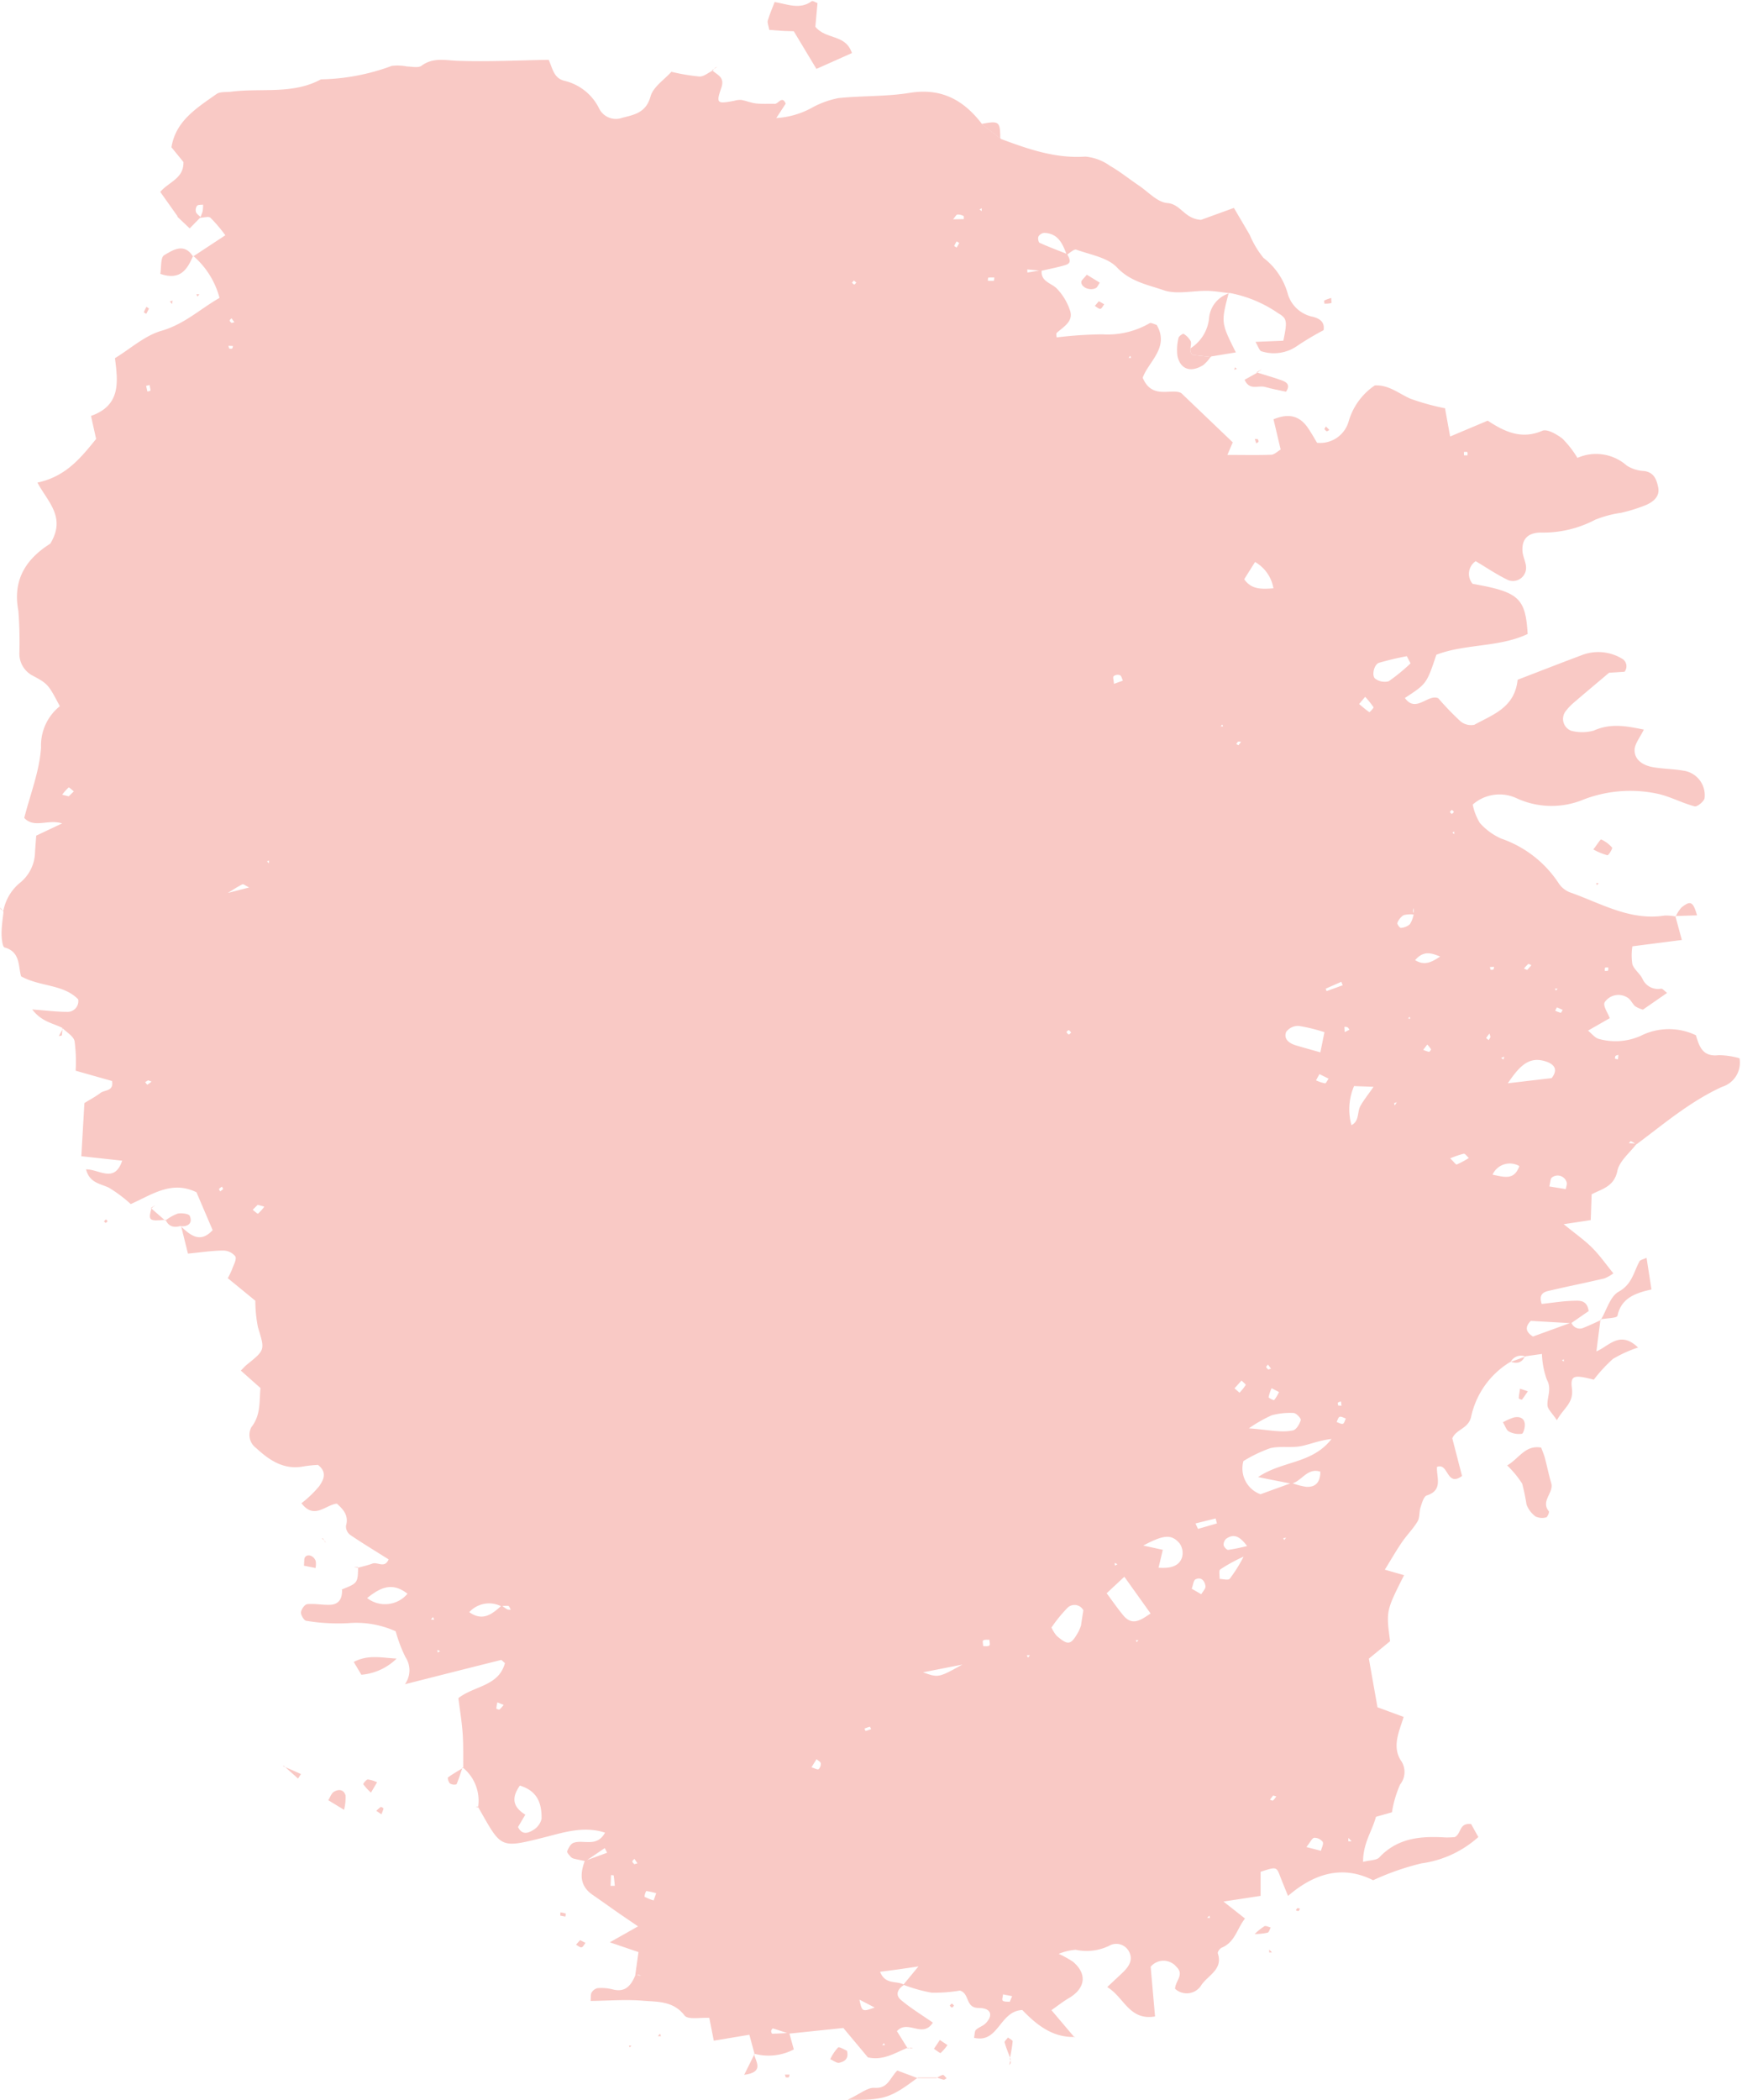 <?xml version="1.0" encoding="UTF-8"?><svg xmlns="http://www.w3.org/2000/svg" xmlns:xlink="http://www.w3.org/1999/xlink" height="205.7" preserveAspectRatio="xMidYMid meet" version="1.0" viewBox="0.0 -0.1 170.7 205.7" width="170.7" zoomAndPan="magnify"><g fill="#f9c9c5" id="change1_1"><path d="M90,192.542c-.645.095-1.287.193-1.931.283-.583.082-1.168.155-1.828.241.517,1.334,1.655.829,2.358,1.279-.626.386-.909.978-.314,1.481.975.824,2.082,1.492,3.129,2.222-1.021,1.585-2.449-.352-3.523.835l1.05,1.687.025-.068c-1.241.489-2.4,1.3-3.921.95l-2.405-2.88-5.332.556c-.525-.175-1.048-.354-1.578-.512-.031-.009-.152.155-.163.247s.067.274.1.273c.557-.013,1.114-.05,1.672-.083.152.546.3,1.092.448,1.62a5.327,5.327,0,0,1-3.923.406l.073.03-.507-1.873-3.485.581c-.185-.944-.324-1.645-.44-2.234-.831-.058-2.085.207-2.425-.234-1.109-1.437-2.631-1.328-4.052-1.446-1.7-.143-3.428,0-5.154.021.036-.385-.01-.651.1-.822a.913.913,0,0,1,.576-.433,4.587,4.587,0,0,1,1.461.116c1.292.352,1.839-.407,2.261-1.408l.544.07a.82.82,0,0,0-.251-.079,1.4,1.4,0,0,0-.322.079c.1-.725.2-1.451.32-2.312l-2.809-.954,2.768-1.564c-.863-.59-1.453-.986-2.035-1.391-.81-.564-1.61-1.142-2.422-1.7-1.273-.877-1.234-2.048-.764-3.322l2.192-.8-.234-.456q-.942.644-1.888,1.285c-.367-.08-.733-.15-1.095-.239a.645.645,0,0,1-.329-.166c-.15-.177-.413-.441-.365-.57.118-.312.332-.718.606-.82.973-.362,2.286.487,3.1-1-2.056-.678-4.045-.026-5.857.434-4.575,1.161-4.273,1.072-6.608-2.99l.022.077a4.174,4.174,0,0,0-1.525-3.923l.073.039c-.014-1.121.023-2.245-.057-3.361-.084-1.175-.279-2.341-.419-3.454,1.541-1.215,3.957-1.156,4.561-3.433-.206-.167-.318-.322-.386-.305-3,.748-6,1.51-9.413,2.376a2.334,2.334,0,0,0,.057-2.648,13.936,13.936,0,0,1-.962-2.539,9.4,9.4,0,0,0-4.679-.795,19.338,19.338,0,0,1-4.081-.231c-.216-.024-.539-.553-.519-.827.021-.3.366-.781.608-.805.732-.074,1.484.088,2.226.061.967-.033,1.225-.7,1.187-1.546l-.045.054c1.58-.624,1.592-.639,1.621-2.2l-.034.071c.482-.137.975-.244,1.443-.418.5-.185,1.187.508,1.581-.408-1.277-.805-2.554-1.576-3.786-2.414a1.042,1.042,0,0,1-.393-.872c.291-1-.242-1.594-.893-2.177-1.132.13-2.223,1.6-3.469-.039a10.92,10.92,0,0,0,1.744-1.677c.378-.558.836-1.335-.125-2.078a13.072,13.072,0,0,0-1.373.14c-1.953.388-3.372-.577-4.7-1.8a1.592,1.592,0,0,1-.453-2.038c.94-1.2.762-2.523.891-3.831L23.6,134.171c.267-.265.425-.451.612-.6,1.792-1.442,1.744-1.425,1.066-3.644a13.231,13.231,0,0,1-.258-2.6l-2.7-2.209a8.217,8.217,0,0,0,.407-.835c.149-.437.483-.989.335-1.3a1.538,1.538,0,0,0-1.212-.572c-1.094.01-2.185.18-3.431.3l-.679-2.723-.024.041c.949.894,1.907,1.7,3.122.382L19.251,116.7c-2.452-1.2-4.4.264-6.438,1.156a13.88,13.88,0,0,0-2.136-1.6c-.84-.408-1.891-.449-2.249-1.8,1.269-.02,2.8,1.4,3.544-.849l-4-.437c.107-1.887.2-3.506.3-5.209.541-.335,1.09-.625,1.58-.995.409-.309,1.312-.146,1.125-1.165l-3.565-1.008a14.811,14.811,0,0,0-.106-2.9c-.111-.491-.774-.859-1.188-1.282l.069.032c-.89-.5-2.059-.576-3.031-1.851,1.437.108,2.408.233,3.38.235A1.058,1.058,0,0,0,7.664,97.8c-1.473-1.5-3.7-1.212-5.594-2.25-.293-.952-.049-2.405-1.617-2.827-.213-.058-.3-.9-.3-1.374,0-.738.125-1.476.2-2.214l-.033.058A4.664,4.664,0,0,1,2,86.35,3.944,3.944,0,0,0,3.431,83.4c.038-.588.085-1.176.119-1.636l2.54-1.2c-1.415-.441-2.726.517-3.715-.533.6-2.347,1.5-4.6,1.647-6.908a4.922,4.922,0,0,1,1.84-4.038C4.717,66.907,4.694,66.89,3.109,66.04A2.419,2.419,0,0,1,1.9,63.859a39.327,39.327,0,0,0-.1-4.118c-.659-3.4,1.17-5.342,3.129-6.583,1.575-2.6-.245-4.074-1.262-5.981,2.8-.59,4.273-2.454,5.752-4.275-.172-.771-.329-1.477-.5-2.258,2.935-1.027,2.644-3.326,2.345-5.655,1.543-.943,2.933-2.215,4.554-2.681,2.266-.653,3.846-2.179,5.694-3.224a8.2,8.2,0,0,0-2.579-4.118l-.012.061,3.16-2.079a14.843,14.843,0,0,0-1.455-1.713c-.19-.167-.668-.008-1.015,0a4.808,4.808,0,0,0,.248-.651,3.727,3.727,0,0,0,.041-.637c-.2.031-.481-.006-.589.112a.715.715,0,0,0-.107.614c.07.2.3.334.462.5l-1.077,1.1.045.046-1.3-1.232.088.035-1.718-2.422c.826-.981,2.325-1.309,2.269-2.93l-1.171-1.44c.41-2.593,2.492-3.857,4.411-5.217.355-.251.951-.166,1.436-.229,2.936-.38,6.018.3,8.8-1.21a20.9,20.9,0,0,0,6.947-1.322,4.8,4.8,0,0,1,1.482.06c.484.008,1.107.164,1.428-.072,1.15-.848,2.332-.521,3.591-.48,2.962.1,5.932-.049,8.869-.1.39.851.489,1.8,1.544,2.057a5.089,5.089,0,0,1,3.409,2.732,1.826,1.826,0,0,0,2.255.889c1.2-.3,2.333-.5,2.773-2.09.259-.939,1.359-1.646,2.043-2.415a19.767,19.767,0,0,0,2.75.464c.432.013.876-.382,1.314-.592l-.07-.032c.468.48,1.273.644.9,1.727-.536,1.55-.407,1.589,1.248,1.278a2.1,2.1,0,0,1,.706-.089c.488.084.959.292,1.448.345.607.067,1.225.022,1.838.039.347.009.714-.842,1.069-.02l-.925,1.413a8.283,8.283,0,0,0,3.652-1.1,9.077,9.077,0,0,1,2.436-.855c2.325-.241,4.7-.141,7-.515,3.093-.5,5.273.706,7.057,3.036a.975.975,0,0,0,.338.287l1.534,1.178-.058-.005c2.687,1,5.361,1.954,8.331,1.749a4.9,4.9,0,0,1,2.422.913c.978.555,1.859,1.277,2.8,1.909s1.827,1.65,2.8,1.727c1.348.107,1.663,1.543,3.308,1.649l3.223-1.171c.569.968,1.067,1.809,1.558,2.654a9.046,9.046,0,0,0,1.339,2.24,6.677,6.677,0,0,1,2.409,3.619,3.21,3.21,0,0,0,2.435,2.153c.6.165,1.179.451,1.05,1.31a28.726,28.726,0,0,0-2.527,1.5,3.99,3.99,0,0,1-3.559.572c-.212-.055-.326-.488-.594-.924l2.735-.114c.392-1.9.38-2.183-.5-2.688a12.334,12.334,0,0,0-4.827-2l.063.032c-.727-.079-1.455-.213-2.184-.227-1.441-.026-3.009.38-4.291-.066-1.548-.537-3.243-.827-4.562-2.226-.919-.976-2.61-1.249-3.989-1.743-.224-.081-.621.318-.938.5-.394-1.066-.834-2.1-2.2-2.144a.738.738,0,0,0-.566.346c-.079.162-.009.571.108.624.883.4,1.794.742,2.7,1.1.19.4.528.87-.177,1.082-.768.231-1.562.376-2.345.559l-1.388-.135.014.309,1.4-.237c-.127,1.162,1,1.255,1.535,1.86a5.644,5.644,0,0,1,1.275,2.2c.261,1.006-.687,1.5-1.334,2.085-.093.085-.008.367-.007.445a40.583,40.583,0,0,1,4.466-.3,8.243,8.243,0,0,0,4.637-1.086c.149-.087.459.1.694.16,1.3,2.211-.836,3.626-1.364,5.18.911,2.19,2.829.987,3.774,1.5l5.047,4.827-.525,1.232c1.562,0,2.932.036,4.3-.018.311-.012.61-.33.919-.51l-.7-2.962c1.549-.642,2.6-.313,3.408.894.327.49.616,1,.859,1.406a2.9,2.9,0,0,0,3.086-2.058,6.385,6.385,0,0,1,2.576-3.563c1.369-.066,2.344.8,3.479,1.3a23.273,23.273,0,0,0,3.4.941c.165.92.312,1.735.5,2.765l3.683-1.552c1.683,1.113,3.323,1.862,5.349.992.474-.2,1.418.341,1.971.767a9.767,9.767,0,0,1,1.47,1.889,4.534,4.534,0,0,1,4.839.757,3.5,3.5,0,0,0,1.721.53c.935.143,1.189.813,1.348,1.566.2.929-.465,1.425-1.128,1.738a15.441,15.441,0,0,1-2.5.788,11.1,11.1,0,0,0-2.529.674,10.934,10.934,0,0,1-5.375,1.261c-1.257.025-1.849.676-1.758,1.853.038.493.3.967.343,1.46a1.291,1.291,0,0,1-1.724,1.355c-1.1-.517-2.116-1.218-3.207-1.863a1.5,1.5,0,0,0-.3,2.219c4.529.8,5.18,1.376,5.394,4.913-2.806,1.329-6.1.942-8.946,2.033-.956,2.847-.956,2.847-3.086,4.235,1.076,1.522,2.273-.432,3.274.029a27.868,27.868,0,0,0,2.159,2.243,1.62,1.62,0,0,0,1.378.354c1.779-.994,3.95-1.656,4.238-4.41,2-.771,4.1-1.591,6.209-2.382a4.5,4.5,0,0,1,3.969.286.864.864,0,0,1,.3,1.311l-1.518.1c-1.311,1.108-2.443,2.052-3.558,3.015a5.251,5.251,0,0,0-.747.821,1.242,1.242,0,0,0,.6,1.847,4.249,4.249,0,0,0,2.2-.016c1.71-.772,3.319-.419,4.912-.1-.357.748-.9,1.382-.905,2.016,0,.994.867,1.493,1.778,1.66.981.18,2,.172,2.98.345a2.423,2.423,0,0,1,2.1,2.677c-.011.3-.72.889-.971.823-1.2-.314-2.323-.926-3.526-1.211a12.753,12.753,0,0,0-7.371.545,8.161,8.161,0,0,1-6.584-.144,3.967,3.967,0,0,0-4.27.636,5.592,5.592,0,0,0,.695,1.793,6.133,6.133,0,0,0,2.091,1.536,11.024,11.024,0,0,1,5.573,4.28,2.386,2.386,0,0,0,1.109.968c3.036,1.052,5.9,2.831,9.334,2.295a4.634,4.634,0,0,1,1.121.1l-.063-.043c.187.691.375,1.382.634,2.334l-4.847.621a5.635,5.635,0,0,0,0,1.765c.181.532.76.917,1,1.442a1.658,1.658,0,0,0,1.818.943c.159,0,.323.223.582.415l-2.366,1.64a2.943,2.943,0,0,1-.763-.333c-.271-.246-.429-.643-.727-.831a1.627,1.627,0,0,0-2.27.456c-.164.365.32,1.02.51,1.544l-2.191,1.252-.595-.2.619.136c.383.3.731.779,1.155.859a6.066,6.066,0,0,0,4.038-.314,6.137,6.137,0,0,1,5.419-.058c.322,1.112.666,2.136,2.222,1.95a7.613,7.613,0,0,1,2.046.3,2.476,2.476,0,0,1-1.709,2.8c-3.106,1.421-5.68,3.613-8.379,5.628a5.009,5.009,0,0,0-.557-.3c-.035-.015-.133.124-.2.192l.785.034c-.665.888-1.706,1.7-1.909,2.684-.321,1.56-1.537,1.765-2.52,2.294-.032.922-.061,1.744-.088,2.523l-2.654.4c1.174.958,2.055,1.57,2.8,2.317s1.346,1.614,2.07,2.5a3.656,3.656,0,0,1-.888.5c-1.823.427-3.661.792-5.483,1.223-.472.112-.965.344-.649,1.275,1-.107,2.067-.285,3.132-.31.554-.013,1.311-.1,1.467,1.008l-1.718,1.188-3.956-.227c-.642.666-.424,1.123.215,1.535l3.766-1.37a.875.875,0,0,0,1.217.5c.576-.226,1.133-.5,1.7-.754l-.066-.045c-.134,1.039-.267,2.077-.4,3.123,1.221-.5,2.3-2.1,4.082-.379a12.354,12.354,0,0,0-2.46,1.116,14.742,14.742,0,0,0-1.876,2.034c-1.95-.5-2.309-.434-2.145.853.186,1.459-.8,1.9-1.472,3.12-.472-.715-.9-1.075-.923-1.458-.046-.834.449-1.614-.069-2.536a8.182,8.182,0,0,1-.472-2.5l-1.625.229.048.046a1.14,1.14,0,0,0-1.51.551l.008-.057a8.311,8.311,0,0,0-3.85,5.334c-.243,1.235-1.482,1.25-1.855,2.168.331,1.278.657,2.54.953,3.687-1.547,1.122-1.305-1.347-2.456-.887-.054,1.023.614,2.279-1,2.792-.3.1-.472.745-.611,1.169-.146.445-.064,1-.291,1.377-.435.724-1.053,1.335-1.532,2.036-.553.807-1.038,1.659-1.675,2.689l1.885.54c-1.764,3.5-1.764,3.5-1.369,6.466l-2.079,1.709c.3,1.712.561,3.172.843,4.764l2.564.945c-.413,1.376-1.156,2.84-.291,4.241a1.963,1.963,0,0,1-.056,2.38,10.971,10.971,0,0,0-.8,2.722l-1.569.445c-.355,1.367-1.275,2.589-1.26,4.414.715-.182,1.32-.15,1.587-.435,1.8-1.917,4.07-2.107,6.469-1.959a7.534,7.534,0,0,0,.94-.037c.66-.366.4-1.411,1.592-1.272l.706,1.269a10.439,10.439,0,0,1-5.577,2.581,25.272,25.272,0,0,0-4.731,1.651c-2.884-1.451-5.647-.784-8.34,1.538-.339-.838-.56-1.364-.764-1.9-.37-.968-.365-.97-1.924-.465,0,.722,0,1.447,0,2.359l-3.637.556L122,187.851c-.778.964-.97,2.313-2.279,2.854-.183.076-.433.419-.389.549.548,1.617-1.019,2.172-1.636,3.158a1.677,1.677,0,0,1-2.55.319c.028-.784.928-1.374.141-2.14a1.639,1.639,0,0,0-2.533-.015c.135,1.535.284,3.213.43,4.867-2.544.429-3.028-1.892-4.687-2.878.667-.626,1.123-1.045,1.569-1.475.575-.556.984-1.216.568-2a1.4,1.4,0,0,0-1.957-.564,5.075,5.075,0,0,1-3.271.384,5.55,5.55,0,0,0-1.663.4,9.524,9.524,0,0,1,1.4.774c1.407,1.177,1.227,2.6-.389,3.554-.6.352-1.144.786-1.722,1.189l2.27,2.679.041-.055c-2.289.085-3.873-1.305-5.168-2.637-2.249.095-2.317,3.306-4.728,2.718.071-.332.046-.638.186-.776.258-.253.662-.358.92-.612.8-.786.593-1.53-.643-1.532-1.346,0-.854-1.406-1.847-1.705a14.681,14.681,0,0,1-2.772.208,15.308,15.308,0,0,1-2.773-.779ZM102.2,30.193l.431-.012c.188.08.372.164.556.248l-.586-.186ZM24.419,86.84c-.336-.16-.57-.359-.674-.305-.542.278-1.052.621-1.573.941l-.037-.044C22.843,87.245,23.554,87.062,24.419,86.84Zm59.1,108.82.68.046c.273,1.3.273,1.3,1.51.863l-1.543-.8Zm54.03-106.109a1.562,1.562,0,0,0-.62.763c-.046.1.238.5.334.487a1.53,1.53,0,0,0,.891-.355,2.893,2.893,0,0,0,.372-.97l.008-.614a.836.836,0,0,0-.075.291,1.426,1.426,0,0,0,.131.347A2.859,2.859,0,0,0,137.549,89.551ZM49.721,157.568a.834.834,0,0,0,.331.02c-.083-.128-.148-.347-.251-.366a2.515,2.515,0,0,0-.682.042,2.63,2.63,0,0,0-3.136.571c1.32.944,2.251.188,3.167-.646A6.073,6.073,0,0,0,49.721,157.568Zm56.647,1.511-.436.023c.074-.485.151-.972.226-1.45a.978.978,0,0,0-1.6-.191,13.7,13.7,0,0,0-1.524,1.883,3.888,3.888,0,0,0,.5.8c1.141.984,1.405.93,2.156-.412a5.413,5.413,0,0,0,.274-.692Zm21.623-13.522c.862.053,1.381-.376,1.392-1.481-1.286-.435-1.854.979-2.848,1.172-.92-.178-1.838-.361-3.257-.644,2.443-1.637,5.286-1.271,7.2-3.735-1.334.16-2.193.57-3.094.721-.965.161-2-.048-2.939.192a13.786,13.786,0,0,0-2.6,1.252,2.69,2.69,0,0,0,1.67,3.251l3.049-1.108A7.124,7.124,0,0,0,127.991,145.557Zm-17.815,8.81-1.734,1.617c.6.807,1.078,1.5,1.613,2.149.9,1.088,1.7.5,2.692-.167Zm-58.7,23.309-.714,1.205c.388.83,1.022.6,1.508.283a1.713,1.713,0,0,0,.8-1.1c.012-1.4-.328-2.69-2.128-3.237C50,176.153,50.384,177,51.478,177.676Zm62.467-25.948-.414,1.751c1.268.1,2.06-.2,2.31-1.048a1.648,1.648,0,0,0-.251-1.335c-.789-.912-1.531-.863-3.559.216Zm15.839-50.709a16.307,16.307,0,0,0-2.527-.616,1.465,1.465,0,0,0-1.22.583c-.273.684.265,1.11.907,1.309.7.216,1.4.4,2.441.7C129.557,102.142,129.651,101.678,129.784,101.019Zm22.265,4.5c.685-.88.215-1.389-.612-1.647-1.612-.5-2.522.441-3.685,2.152ZM135.13,64.831c-.507.171-.746,1.311-.353,1.57a1.552,1.552,0,0,0,1.3.241,18.167,18.167,0,0,0,2.146-1.756l-.368-.7A27.951,27.951,0,0,0,135.13,64.831Zm-8.433,75.2c.327-.068.65-.618.766-1.008.048-.163-.441-.689-.7-.7a6.818,6.818,0,0,0-2.153.23,13.785,13.785,0,0,0-2.229,1.274C124.343,139.974,125.513,140.279,126.7,140.031Zm6.622-31.809c.348-.6.788-1.15,1.278-1.851l-1.91-.072a5.74,5.74,0,0,0-.255,3.827C133.234,109.717,132.971,108.822,133.319,108.222ZM39.928,156.033c-1.576-1.249-2.78-.5-3.954.421A2.869,2.869,0,0,0,39.928,156.033ZM121.92,56.647c.708,1,1.644.978,2.865.887a3.689,3.689,0,0,0-1.8-2.579Zm-1.743,93.983a.781.781,0,0,0-.275.63c.028.186.31.491.452.475a18.035,18.035,0,0,0,1.85-.378C121.558,150.51,120.987,150.076,120.177,150.63Zm-29.729,13.1c1.509.538,1.509.538,3.861-.761Zm29.128-10.082c-.165.138-.051.611-.063.932.338.006.82.156.985-.01a14.277,14.277,0,0,0,1.361-2.172A16.176,16.176,0,0,0,119.576,153.647Zm19.093-59.689c.92.579,1.625.2,2.451-.352C140.245,93.258,139.505,93,138.669,93.958Zm4.084,20.02a8.777,8.777,0,0,0,1.179-.635c-.167-.148-.36-.442-.5-.418a8.642,8.642,0,0,0-1.326.454C142.436,113.692,142.662,114.013,142.753,113.978Zm3.5,1c1.135.219,2.122.591,2.628-.844A1.857,1.857,0,0,0,146.253,114.981Zm7.179,1.415c.032-.229.152-.492.08-.682a.915.915,0,0,0-1.455-.443c-.14.114-.125.419-.239.862Zm-34.185,32.75-.126-.488-1.976.491.247.533Zm-1.533,6.938c.149-.269.45-.561.413-.8-.073-.479-.394-.938-.971-.663-.206.1-.24.557-.379.921ZM133.181,68.87c.33.275.653.561,1.006.8.021.014.444-.424.407-.484a9.243,9.243,0,0,0-.821-1.023Zm-3.74,112.344c.07-.3.284-.679.172-.872a1.007,1.007,0,0,0-.832-.4c-.213.027-.38.426-.765.906ZM64.3,185.37a6.3,6.3,0,0,0-.973-.215,1.257,1.257,0,0,0-.169.564,5.344,5.344,0,0,0,.892.359ZM96.948,161.1c.092-.071.011-.368.007-.563-.21.015-.465-.034-.613.07-.088.061-.006.364,0,.559C96.551,161.157,96.811,161.211,96.948,161.1Zm32.009-55.363a3.8,3.8,0,0,0,.881.293c.1.011.235-.3.355-.459l-.9-.445Zm.947-8.98.087.239,1.58-.574-.135-.339ZM24.762,118.421c.181.133.472.412.524.373a4.03,4.03,0,0,0,.611-.686l-.648-.177ZM94.447,21.364c-.006-.1.019-.28-.024-.3a1.235,1.235,0,0,0-.6-.149c-.126.017-.224.234-.43.47Zm4.73,174.089-.888-.171c-.018.213-.127.528-.031.614.139.125.426.082.686.116ZM60.134,183.629c0-.024-.169-.023-.259-.034l-.045,1.057.418-.009C60.213,184.3,60.185,183.962,60.134,183.629Zm20.08-10.41a.7.7,0,0,0,.21-.586c-.023-.149-.268-.264-.414-.394l-.493.8C79.832,173.128,80.105,173.294,80.214,173.219Zm-31.578-5.942c0,.031.261.135.316.093a2.808,2.808,0,0,0,.4-.451l-.614-.246A3.743,3.743,0,0,0,48.636,167.277Zm75.679-30.5c-.007.083.5.323.544.279a4.226,4.226,0,0,0,.473-.782l-.722-.376A3.64,3.64,0,0,0,124.315,136.772Zm-2.851-.439a5.293,5.293,0,0,0,.605-.758c.029-.051-.265-.285-.409-.435l-.691.765Zm18.562-33.39c.055.01.222-.215.2-.257a3.11,3.11,0,0,0-.365-.46l-.4.514A2.744,2.744,0,0,0,140.026,102.943ZM110.033,66.579c-.092-.186-.141-.468-.287-.533a.669.669,0,0,0-.618.094c-.1.1.007.4.032.756ZM7.235,77.425c-.176-.135-.468-.414-.508-.382a5.227,5.227,0,0,0-.636.712l.64.159Zm6.991,28.484a1.959,1.959,0,0,0,.206.258,3.788,3.788,0,0,0,.421-.309l-.337-.126Zm7.533,10.246a1.169,1.169,0,0,0-.291.215c-.026.037.069.162.11.247.1-.076.194-.152.292-.227Zm130.63-17.25a3.162,3.162,0,0,0,.551.216c.04.009.125-.186.189-.287l-.563-.246C152.507,98.7,152.448,98.8,152.389,98.905Zm-6.43,2.247a3.831,3.831,0,0,0-.324.432c-.011.018.158.14.244.214l.172-.3ZM97.38,27.406c.031,0,.038-.2.055-.315a4.341,4.341,0,0,0-.593.008c-.028,0-.031.2-.046.3A3.561,3.561,0,0,0,97.38,27.406Zm-3.634-3.862a3.646,3.646,0,0,0-.24.448c-.008.019.153.105.236.16L94,23.707ZM22.968,31.465l-.284-.384c-.064.076-.18.154-.178.229s.116.155.181.232ZM131.589,139.382c.135-.039.2-.334.293-.515-.205-.065-.437-.218-.606-.167-.14.042-.205.328-.3.506C131.182,139.275,131.415,139.432,131.589,139.382Zm-46.762,30.09a5.451,5.451,0,0,0,.537-.179c-.043-.081-.1-.236-.126-.231a4.831,4.831,0,0,0-.528.18C84.747,169.317,84.807,169.476,84.827,169.472ZM62.466,182.441l-.3-.436c-.074.086-.2.17-.2.26s.122.176.191.264Zm61.976-6.232c.1.029.255.117.3.078a2.26,2.26,0,0,0,.322-.4l-.308-.087Q124.6,176,124.442,176.209Zm.107-42.227-.3-.4c-.06.081-.172.167-.166.243s.122.16.19.239Zm-6.258,53.778.263.046-.03-.237Zm14.149-7.479-.305-.328-.016.326Zm-6.7-29.694.1.178.188-.217Zm-16.514,2.423.027.269.245-.137Zm22.23-15.4-.053-.425c-.1.043-.232.061-.3.136-.04.047.018.179.032.273ZM22.738,34.046c.061-.037.071-.16.1-.245l-.452-.025.069.268C22.553,34.048,22.669,34.086,22.738,34.046Zm-8.294,4.209a1.467,1.467,0,0,0,.307-.086,4.048,4.048,0,0,0-.1-.551l-.331.083C14.357,37.886,14.4,38.071,14.444,38.255ZM42.862,161.531l.018.259.251-.132ZM83.481,27.587c.076.066.146.174.229.184.057.007.131-.121.2-.189l-.234-.2Zm75.061,76.1.048-.447c-.1.034-.218.043-.282.109s-.041.174-.057.265Zm-21.87,4.51.2-.32-.266.1ZM147.4,103.42l-.306.117.236.162Zm10.162-8.435c.058-.057.026-.2.034-.311-.106.007-.253-.025-.305.031s-.032.207-.042.315C157.357,95.012,157.5,95.043,157.562,94.985Zm-7.5-.528c-.106-.042-.263-.151-.309-.115a3.158,3.158,0,0,0-.415.447l.311.136C149.789,94.77,149.927,94.613,150.064,94.457Zm-17.827,6.319c-.063-.082-.111-.191-.194-.239a.818.818,0,0,0-.3-.04l.029.511C131.929,100.931,132.083,100.854,132.237,100.776Zm14.093-5.9c.059-.05.056-.172.08-.262l-.413.023.066.266C146.155,94.9,146.274,94.923,146.33,94.876Zm-41.6,6.368c.058.015.156-.124.237-.194-.079-.081-.147-.2-.24-.228-.057-.016-.154.12-.232.188C104.574,101.093,104.639,101.22,104.732,101.244Zm37.362-21.8c-.007.058.11.133.172.2.069-.066.187-.128.192-.2s-.113-.137-.177-.206C142.214,79.3,142.1,79.365,142.094,79.44ZM143.8,44.511c0-.111.036-.272-.021-.32s-.216-.015-.33-.016l.01.332ZM121.143,72.775a1.479,1.479,0,0,0,.214.135,3.584,3.584,0,0,0,.253-.353l-.288-.01Zm-1.524-1.716.238.008-.092-.191ZM26.16,84.284l.191.189.014-.275ZM142.5,81.365l-.186.112.2.135Zm-4.364,18.149-.168.16.234.024ZM110.587,34.955l.254.008-.091-.2Zm41.864,61.991.187-.183-.262-.023ZM42.228,158.561l.322.014-.122-.26ZM96.191,20.3l-.21.126.225.154Zm57.053,112.99-.006-.225-.176.094Zm-52.318,28.762h-.311l.115.24Zm10.624-1.467-.254,0,.092.188ZM86.444,200.251l.268.007-.088-.2Z" fill="inherit"/><path d="M83.48,5.1c-.611-1.88-2.538-1.29-3.583-2.578.057-.636.133-1.473.209-2.317-.174-.063-.466-.259-.561-.189-1.156.856-2.37.3-3.638.081-.249.655-.5,1.225-.671,1.817-.061.207.066.468.144.914.414.031.878.072,1.342.1.366.021.733.023,1.06.033L80,6.649Z" fill="inherit"/><path d="M147.688,143.463a9.7,9.7,0,0,1,1.471,1.784,19.6,19.6,0,0,1,.428,2.055,2.626,2.626,0,0,0,.881,1.16,1.492,1.492,0,0,0,1.042.088c.127-.023.331-.513.263-.595-.837-1.01.513-1.811.233-2.763-.242-.819-.409-1.66-.629-2.487-.088-.328-.228-.641-.355-.99C149.451,141.439,148.874,142.771,147.688,143.463Z" fill="inherit"/><path d="M118.654,34.824l2.448-.4c-1.458-2.916-1.458-2.916-.7-5.827l.064.032a2.8,2.8,0,0,0-1.984,2.384,3.956,3.956,0,0,1-1.82,3.007.591.591,0,0,0,.23.657l1.806.194Z" fill="inherit"/><path d="M156.8,129.146c.588-.1,1.646-.112,1.691-.33.364-1.754,1.746-2.235,3.338-2.595-.18-1.161-.327-2.106-.481-3.1-.341.163-.624.2-.7.352-.565,1.06-.723,2.252-2.04,2.974-.83.455-1.172,1.8-1.735,2.746Z" fill="inherit"/><path d="M89.909,203.482l-1.982-.74c-.729.71-.906,1.8-2.239,1.694-.675-.053-1.405.595-2.62,1.166,3.554.066,4.175-.151,6.878-2.176Z" fill="inherit"/><path d="M18.926,24.966l-.012.061c-.866-1.389-1.984-.623-2.831-.125-.366.215-.266,1.222-.372,1.831C17.694,27.411,18.358,26.266,18.926,24.966Z" fill="inherit"/><path d="M38.865,162.384c-1.573-.091-2.809-.4-4.2.33l.745,1.254A5.586,5.586,0,0,0,38.865,162.384Z" fill="inherit"/><path d="M123.191,36.416l-1.233.688c.486,1.1,1.35.516,1.984.7.69.2,1.4.323,2.077.473.464-.688.04-.951-.424-1.117-.812-.29-1.645-.522-2.469-.779Z" fill="inherit"/><path d="M116.891,34.678a.591.591,0,0,1-.23-.657c.008-.246.105-.539,0-.728a1.942,1.942,0,0,0-.679-.687c-.067-.042-.476.232-.5.4a4.866,4.866,0,0,0-.1,1.79c.3,1.306,1.323,1.633,2.542.859a3.942,3.942,0,0,0,.731-.828l.043.048Z" fill="inherit"/><path d="M147.273,139.235c.226.367.337.774.591.908a2.1,2.1,0,0,0,1.26.219c.158-.029.324-.635.293-.96-.061-.621-.56-.757-1.089-.635A6.375,6.375,0,0,0,147.273,139.235Z" fill="inherit"/><path d="M82.99,200.8c-.252-.1-.738-.419-.872-.31a4.4,4.4,0,0,0-.759,1.139c.3.129.637.414.889.352C82.715,201.869,83.215,201.61,82.99,200.8Z" fill="inherit"/><path d="M156.133,83.116a5.982,5.982,0,0,0,1.375.568c.125.018.529-.667.463-.747a3.127,3.127,0,0,0-1.071-.8C156.835,82.1,156.508,82.627,156.133,83.116Z" fill="inherit"/><path d="M33.714,177.2a4.9,4.9,0,0,0,.147-1.405c-.167-.608-.7-.633-1.143-.359-.255.158-.371.543-.55.825Z" fill="inherit"/><path d="M91.518,200.616c.292.184.6.453.664.4a4.621,4.621,0,0,0,.659-.768l-.745-.5Z" fill="inherit"/><path d="M106.5,26.814c-.288.358-.528.52-.54.7-.037.522.8.9,1.406.619.179-.081.27-.357.4-.543Z" fill="inherit"/><path d="M17.742,119.99l-.024.041c.736.04,1.171-.3.879-1.012-.087-.214-.807-.308-1.187-.226a4.54,4.54,0,0,0-1.213.685l.032-.082C16.533,120.105,17.084,120.184,17.742,119.99Z" fill="inherit"/><path d="M73.942,201.109l-1.018,2.053c2.017-.264,1.125-1.287.946-2.082Z" fill="inherit"/><path d="M45.4,173.077c-.5.308-1.022.6-1.5.948-.06.045.053.482.2.6a.826.826,0,0,0,.632.079c.236-.538.4-1.106.593-1.665Z" fill="inherit"/><path d="M36.35,175.515l.6-1.013a2.98,2.98,0,0,0-.9-.273c-.162,0-.484.412-.45.469A5.221,5.221,0,0,0,36.35,175.515Z" fill="inherit"/><path d="M29.784,153.284l1.136.227a2,2,0,0,0,.021-.669c-.174-.534-.8-.756-1.053-.389C29.783,152.6,29.829,152.859,29.784,153.284Z" fill="inherit"/><path d="M164.141,89.641l2.154-.068c-.393-1.354-.633-1.478-1.518-.778a3.3,3.3,0,0,0-.571.89Z" fill="inherit"/><path d="M98.958,201.6c.1-.574.226-1.145.273-1.723.009-.111-.3-.247-.457-.371-.118.162-.364.36-.331.481.155.56.387,1.1.592,1.645Z" fill="inherit"/><path d="M122.948,189.372a6.4,6.4,0,0,0,1.263-.135c.144-.05.207-.331.308-.508-.209-.049-.462-.194-.618-.125A5.6,5.6,0,0,0,122.948,189.372Z" fill="inherit"/><path d="M56.844,189.967l-.4.446c.183.095.379.284.543.259.147-.023.258-.28.385-.434Z" fill="inherit"/><path d="M36.874,177.3l.5.337a3.662,3.662,0,0,0,.208-.559c.008-.034-.22-.184-.267-.156A2.841,2.841,0,0,0,36.874,177.3Z" fill="inherit"/><path d="M149.714,136.2l-.764-.256c-.048.315-.108.629-.128.946a.55.55,0,0,0,.311.128C149.335,136.766,149.508,136.5,149.714,136.2Z" fill="inherit"/><path d="M27.788,172.874l1.417,1.263.284-.443-1.747-.77Z" fill="inherit"/><path d="M107.676,29.408q-.2.231-.392.464c.181.1.375.3.541.284.142-.018.253-.288.378-.447Z" fill="inherit"/><path d="M96.2,12.04a.951.951,0,0,0,.34.286q.768.589,1.532,1.179l-.058-.005C98.016,11.8,97.909,11.711,96.2,12.04Z" fill="inherit"/><path d="M14.844,118.259c-.328,1.222-.249,1.287,1.385,1.138l-.032.081-1.423-1.237Z" fill="inherit"/><path d="M129.778,41.933c.073.073.137.19.221.208s.176-.076.266-.12l-.342-.347Z" fill="inherit"/><path d="M129.779,29.647a2.491,2.491,0,0,0,.668-.057c.051-.017,0-.328,0-.5a5.56,5.56,0,0,0-.673.244C129.735,29.35,129.776,29.537,129.779,29.647Z" fill="inherit"/><path d="M54.9,187.561l.5.1a1.368,1.368,0,0,0,.038-.3,3.962,3.962,0,0,0-.523-.117Z" fill="inherit"/><path d="M76.994,203.409c.1,0,.221.036.288-.009s.062-.172.09-.263l-.46,0Z" fill="inherit"/><path d="M91.8,203.426a4.787,4.787,0,0,0,.661.211c.089.017.2-.088.3-.137-.127-.118-.272-.348-.377-.331a2.17,2.17,0,0,0-.62.317Z" fill="inherit"/><path d="M93.065,196.381c.069.067.136.184.209.188s.139-.116.208-.181c-.068-.069-.136-.19-.206-.192S93.135,196.315,93.065,196.381Z" fill="inherit"/><path d="M46.826,176.884l.022.077-.237-.021C46.249,177.033,46.538,176.959,46.826,176.884Z" fill="inherit"/><path d="M14.6,30.127l-.247-.168a4.821,4.821,0,0,0-.257.526c-.008.021.152.105.235.16C14.425,30.472,14.515,30.3,14.6,30.127Z" fill="inherit"/><path d="M121.005 35.891L120.944 36.128 121.209 36.031 121.005 35.891z" fill="inherit"/><path d="M123.245,42.913l-.286-.008.14.427c.08-.054.2-.094.228-.169C123.353,43.1,123.277,43,123.245,42.913Z" fill="inherit"/><path d="M6.186,100.636l-.425.771c.1-.029.291-.042.3-.089a5.634,5.634,0,0,0,.056-.714Z" fill="inherit"/><path d="M14.774,118.241q.228-.14.455-.28c-.126.1-.251.2-.381.3Z" fill="inherit"/><path d="M10.189,119.539c.055.057.127.17.162.16.075-.022.133-.108.2-.168l-.166-.176Z" fill="inherit"/><path d="M156.489 86.614L156.654 86.426 156.404 86.413 156.489 86.614z" fill="inherit"/><path d="M.321,89.192,0,88.794c.029.068.041.156.092.2a1.314,1.314,0,0,0,.263.139Z" fill="inherit"/><path d="M123.126,36.379l.536-.329-.47.367Z" fill="inherit"/><path d="M31.607,150.668c-.151-.1.053-.031.032-.068Z" fill="inherit"/><path d="M31.639,150.6l.276.451a.684.684,0,0,0-.083-.188,2.334,2.334,0,0,0-.226-.192Z" fill="inherit"/><path d="M35.061,153.492l-.406-.073.439,0Z" fill="inherit"/><path d="M33.474,155.624l.042-.051Z" fill="inherit"/><path d="M27.742,172.924l.044-.047Z" fill="inherit"/><path d="M147.98,133.288c.638.233,1.16.154,1.454-.54l.048.046-1.51.551Z" fill="inherit"/><path d="M19.252 28.717L19.335 28.951 19.544 28.743 19.252 28.717z" fill="inherit"/><path d="M16.902 29.347L16.643 29.442 16.868 29.678 16.902 29.347z" fill="inherit"/><path d="M64.673 199.135L64.46 199.37 64.775 199.381 64.673 199.135z" fill="inherit"/><path d="M61.717 200.479L61.861 200.295 61.625 200.302 61.717 200.479z" fill="inherit"/><path d="M127.252,187.121l.14-.232c-.089-.021-.194-.079-.262-.05s-.1.145-.147.223Z" fill="inherit"/><path d="M88.968,200.5l.5.083a.7.7,0,0,0-.23-.087,1.211,1.211,0,0,0-.294.071Z" fill="inherit"/><path d="M124.375,191.183l.265-.018-.273-.27Z" fill="inherit"/><path d="M91.76,203.486c-.616,0-1.231-.006-1.849-.006l.035-.054q.921,0,1.848,0Z" fill="inherit"/><path d="M105.343,199.452l-.038.052Z" fill="inherit"/><path d="M99.035,201.633l-.144.58c.055-.083.15-.163.155-.248a1.254,1.254,0,0,0-.087-.363Z" fill="inherit"/><path d="M69.772,6.783q.25-.163.5-.329a.76.76,0,0,0-.213.1,2.506,2.506,0,0,0-.213.262Z" fill="inherit"/></g></svg>